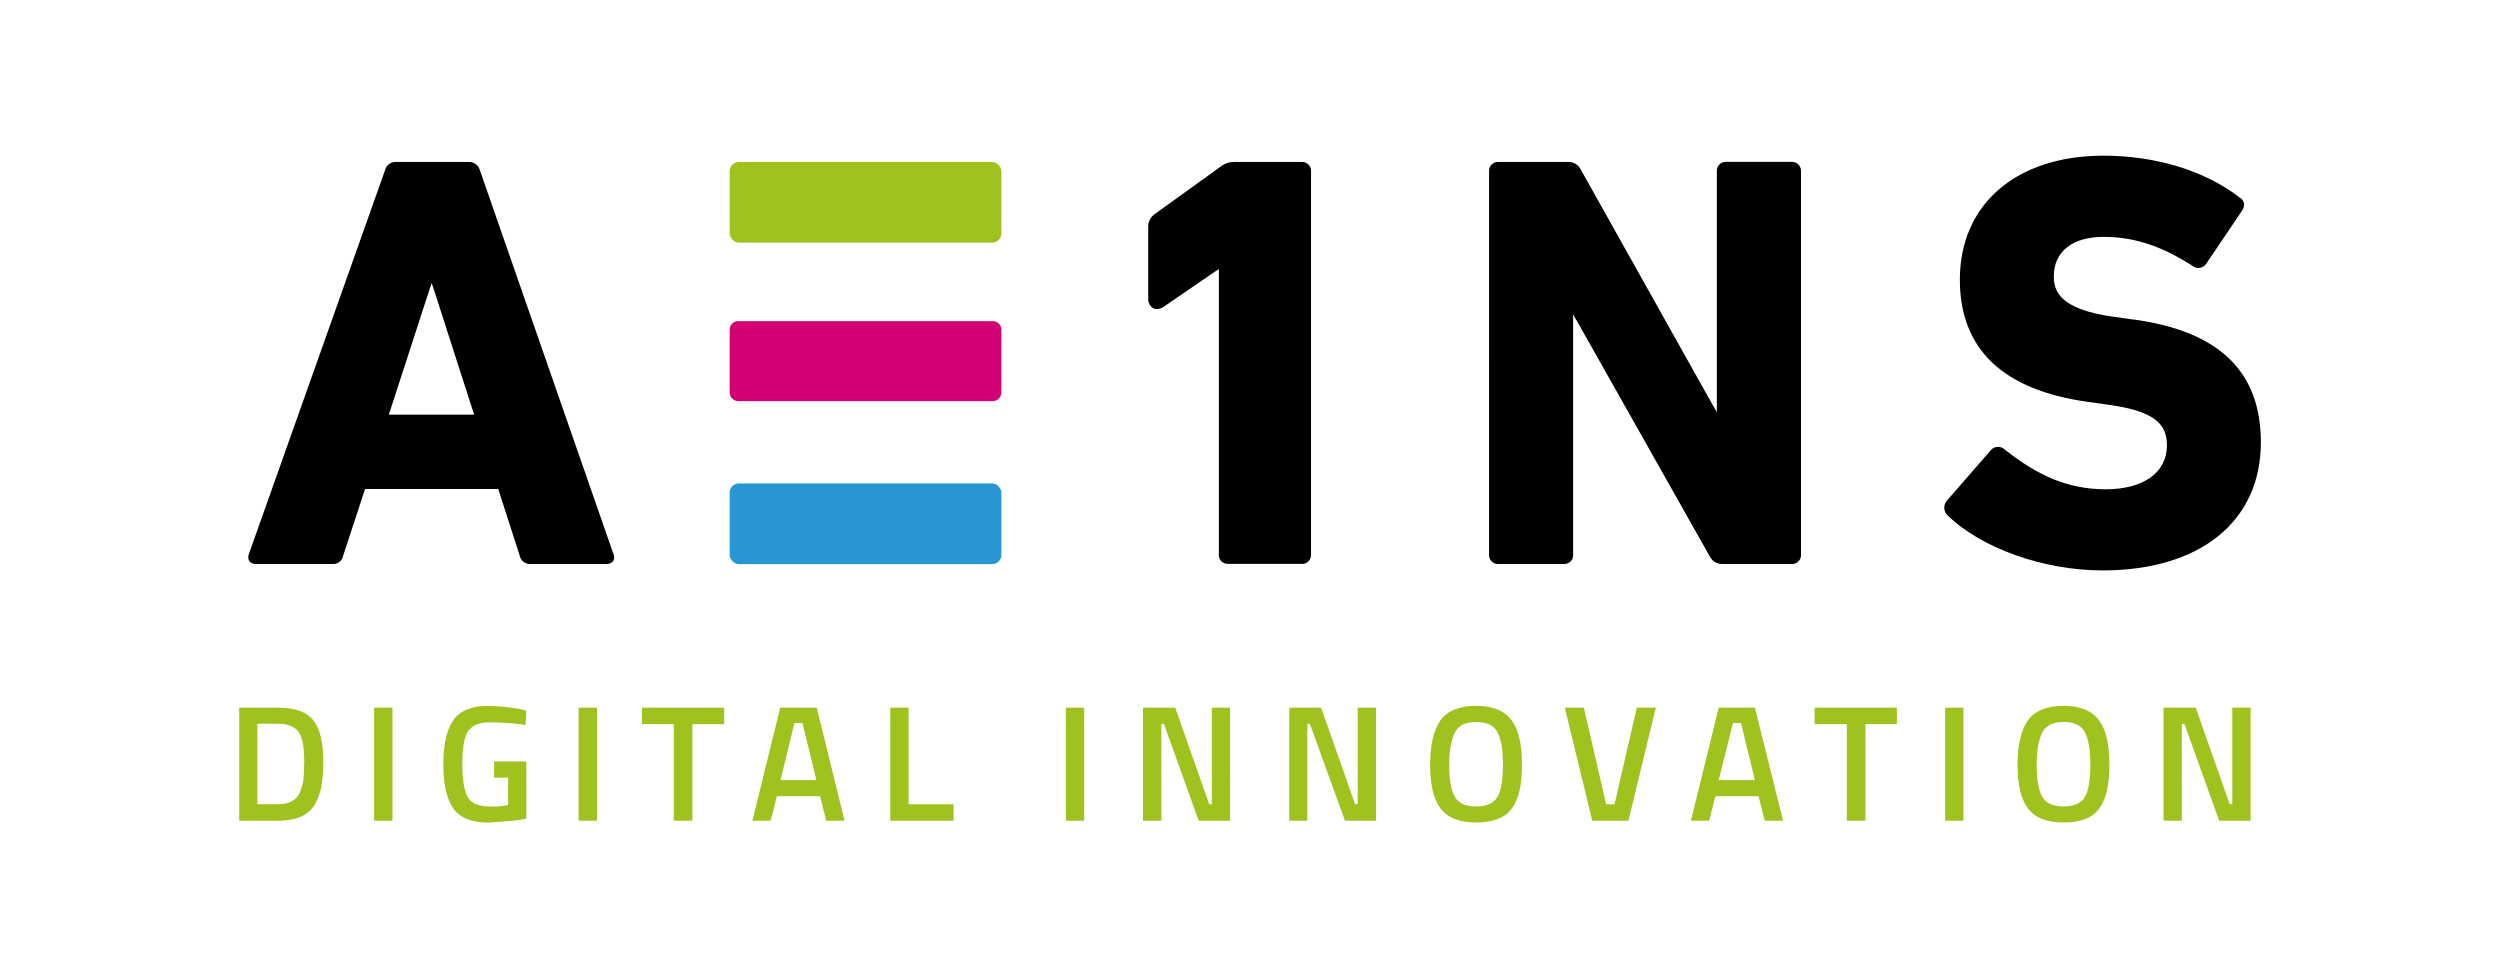 <?xml version="1.0" encoding="UTF-8"?>
<svg id="Ebene_1" data-name="Ebene 1" xmlns="http://www.w3.org/2000/svg" version="1.1" viewBox="0 0 322 126">
  <defs>
    <style>
      .cls-1 {
        fill: #a0c21e;
      }

      .cls-1, .cls-2, .cls-3, .cls-4 {
        stroke-width: 0px;
      }

      .cls-2 {
        fill: #000;
      }

      .cls-3 {
        fill: #2896d2;
      }

      .cls-4 {
        fill: #d20074;
      }
    </style>
  </defs>
  <path class="cls-4" d="M95.16,41.35c-.62-.03-1.15.45-1.18,1.08,0,0,0,0,0,0v8.06c-.03.62.46,1.15,1.08,1.18,0,0,0,0,0,0h32.74c.62.03,1.15-.46,1.18-1.08,0,0,0,0,0,0v-8.01c.05-.62-.41-1.17-1.03-1.22h-32.79Z"/>
  <rect class="cls-1" x="93.98" y="20.86" width="35" height="10.39" rx="1.18" ry="1.18"/>
  <rect class="cls-3" x="93.98" y="62.27" width="35" height="10.39" rx="1.18" ry="1.18"/>
  <path class="cls-2" d="M231.97,22.04v49.42c.03.62-.46,1.15-1.08,1.18,0,0,0,0,0,0h-9c-.69.04-1.33-.33-1.65-.94l-17.15-30.39-.47-.8v30.95c.03.62-.46,1.15-1.08,1.18,0,0,0,0,0,0h-8.57c-.62.03-1.15-.46-1.18-1.08h0V22.04c-.03-.62.46-1.15,1.08-1.18,0,0,0,0,0,0h9.09c.7-.03,1.35.36,1.65.99l17.05,30.43.47.8v-31.05c-.03-.62.46-1.15,1.08-1.18,0,0,0,0,0,0h8.57c.62-.03,1.15.46,1.18,1.08,0,0,0,0,0,0v.09"/>
  <path class="cls-2" d="M274.8,41.16l-2.69-.38c-6.64-.94-7.58-3.16-7.58-5.18,0-3.2,2.4-5.09,6.41-5.09s7.58,1.22,11.59,3.82c.19.13.43.2.66.19.4-.02.77-.23.99-.57l4.57-6.78c.22-.28.32-.64.28-.99-.07-.3-.25-.55-.52-.71-4.48-3.49-10.88-5.42-17.57-5.42-11.26,0-18.51,6.27-18.51,15.97,0,8.95,5.56,14.23,16.49,15.74l2.69.38c6.22.85,7.49,2.69,7.49,5.23,0,3.49-3.02,5.65-7.87,5.65s-8.76-1.74-13.05-5.14c-.23-.22-.53-.33-.85-.33-.35,0-.67.16-.9.42l-5.7,6.55c-.46.56-.4,1.4.14,1.88,4.38,4.24,12.39,7.07,19.93,7.07,12.58,0,20.4-6.31,20.4-16.49,0-9.14-5.37-14.32-16.39-15.83"/>
  <path class="cls-2" d="M167.67,20.86h-8.67c-.63-.01-1.24.18-1.74.57l-8.57,6.17c-.51.38-.81.97-.8,1.6v9.28c-.01.32.09.64.28.9.19.28.51.44.85.42.3,0,.6-.1.85-.28l6.74-4.62.38-.24v36.79c-.03.62.46,1.15,1.08,1.18,0,0,0,0,0,0h9.61c.62.03,1.15-.46,1.18-1.08h0V22.04c.03-.62-.46-1.15-1.08-1.18,0,0,0,0,0,0h-.09"/>
  <path class="cls-2" d="M79,71.32l-17.2-49.42c-.17-.63-.76-1.06-1.41-1.04h-9.42c-.64-.02-1.21.41-1.37,1.04l-17.53,49.42c-.14.32-.12.68.05.99.24.24.56.36.9.33h9.8c.65.06,1.25-.39,1.37-1.04l2.83-8.62h17.15l2.78,8.62c.14.65.75,1.1,1.41,1.04h9.7c.33.03.66-.09.9-.33.18-.3.2-.67.05-.99M50.08,53.41l5.28-16.25.24-.71.24.71,5.23,16.25h-10.98Z"/>
  <path class="cls-1" d="M35.85,105.71h-5.04v-14.56h5.04c2.21,0,3.72.57,4.57,1.7s1.22,2.92,1.22,5.32c0,1.06-.07,2.11-.24,3.16-.18.8-.46,1.58-.85,2.31-.85,1.37-2.4,2.07-4.71,2.07ZM39.19,98.17c0-1.74-.19-3.02-.66-3.77s-1.32-1.18-2.69-1.18h-2.69v10.36h2.69c1.37,0,2.31-.47,2.78-1.51.23-.54.39-1.11.47-1.7.05-.61.09-1.32.09-2.21Z"/>
  <path class="cls-1" d="M48.19,105.71v-14.56h2.36v14.56h-2.36Z"/>
  <path class="cls-1" d="M63.64,100.15v-2.07h4.15v7.35c-.76.17-1.53.28-2.31.33l-2.54.19c-2.21,0-3.72-.61-4.57-1.84s-1.27-3.11-1.27-5.7.47-4.52,1.32-5.7,2.31-1.79,4.43-1.79c1.41.02,2.81.16,4.19.42l.75.19-.09,1.84c-1.53-.22-3.07-.33-4.62-.33-1.32,0-2.26.38-2.78,1.13s-.75,2.17-.75,4.24.24,3.49.71,4.29,1.46,1.18,2.87,1.18c.77.03,1.55-.03,2.31-.19v-3.53h-1.79Z"/>
  <path class="cls-1" d="M74.53,105.71v-14.56h2.36v14.56h-2.36Z"/>
  <path class="cls-1" d="M82.68,93.27v-2.12h10.6v2.12h-4.1v12.44h-2.4v-12.44h-4.1Z"/>
  <path class="cls-1" d="M96.91,105.71l3.58-14.56h4.71l3.58,14.56h-2.36l-.8-3.16h-5.56l-.8,3.16h-2.36ZM102.32,93.13l-1.79,7.35h4.62l-1.79-7.35h-1.04Z"/>
  <path class="cls-1" d="M122.82,105.71h-8.15v-14.56h2.36v12.44h5.79v2.12Z"/>
  <path class="cls-1" d="M137.28,105.71v-14.56h2.36v14.56h-2.36Z"/>
  <path class="cls-1" d="M147.22,105.71v-14.56h4.15l4.38,12.44h.33v-12.44h2.36v14.56h-4.05l-4.48-12.48h-.33v12.48h-2.36Z"/>
  <path class="cls-1" d="M166.06,105.71v-14.56h4.1l4.38,12.44h.33v-12.44h2.36v14.56h-4l-4.52-12.48h-.33v12.48h-2.31Z"/>
  <path class="cls-1" d="M194.71,104.15c-.85,1.18-2.4,1.79-4.57,1.79s-3.72-.61-4.62-1.84-1.32-3.06-1.32-5.61.47-4.48,1.32-5.7c.85-1.22,2.45-1.88,4.62-1.88s3.67.66,4.57,1.88,1.32,3.11,1.32,5.7-.42,4.48-1.32,5.65ZM187.36,102.6c.47.85,1.41,1.27,2.78,1.27s2.26-.42,2.73-1.22.71-2.21.71-4.15-.24-3.3-.71-4.19-1.41-1.32-2.73-1.32-2.26.42-2.73,1.32-.75,2.26-.75,4.19.24,3.3.71,4.1Z"/>
  <path class="cls-1" d="M210.82,91.15h2.45l-3.53,14.56h-4.66l-3.53-14.56h2.45l2.87,12.44h1.08l2.87-12.44Z"/>
  <path class="cls-1" d="M217.79,105.71l3.58-14.56h4.66l3.63,14.56h-2.36l-.8-3.16h-5.56l-.8,3.16h-2.36ZM223.21,93.13l-1.84,7.35h4.66l-1.79-7.35h-1.04Z"/>
  <path class="cls-1" d="M233.72,93.27v-2.12h10.6v2.12h-4.05v12.44h-2.4v-12.44h-4.15Z"/>
  <path class="cls-1" d="M250.53,105.71v-14.56h2.36v14.56h-2.36Z"/>
  <path class="cls-1" d="M270.37,104.15c-.85,1.18-2.4,1.79-4.57,1.79s-3.72-.61-4.62-1.84-1.32-3.06-1.32-5.61.47-4.48,1.32-5.7c.85-1.22,2.45-1.88,4.62-1.88s3.67.66,4.57,1.88,1.32,3.11,1.32,5.7-.42,4.48-1.32,5.65ZM263.02,102.6c.47.85,1.41,1.27,2.78,1.27s2.26-.42,2.73-1.22.71-2.21.71-4.15-.24-3.3-.71-4.19-1.41-1.32-2.73-1.32-2.26.42-2.73,1.32-.75,2.26-.75,4.19.24,3.3.71,4.1h0Z"/>
  <path class="cls-1" d="M278.66,105.71v-14.56h4.15l4.38,12.44h.33v-12.44h2.36v14.56h-4.05l-4.48-12.48h-.33v12.48h-2.36Z"/>
</svg>